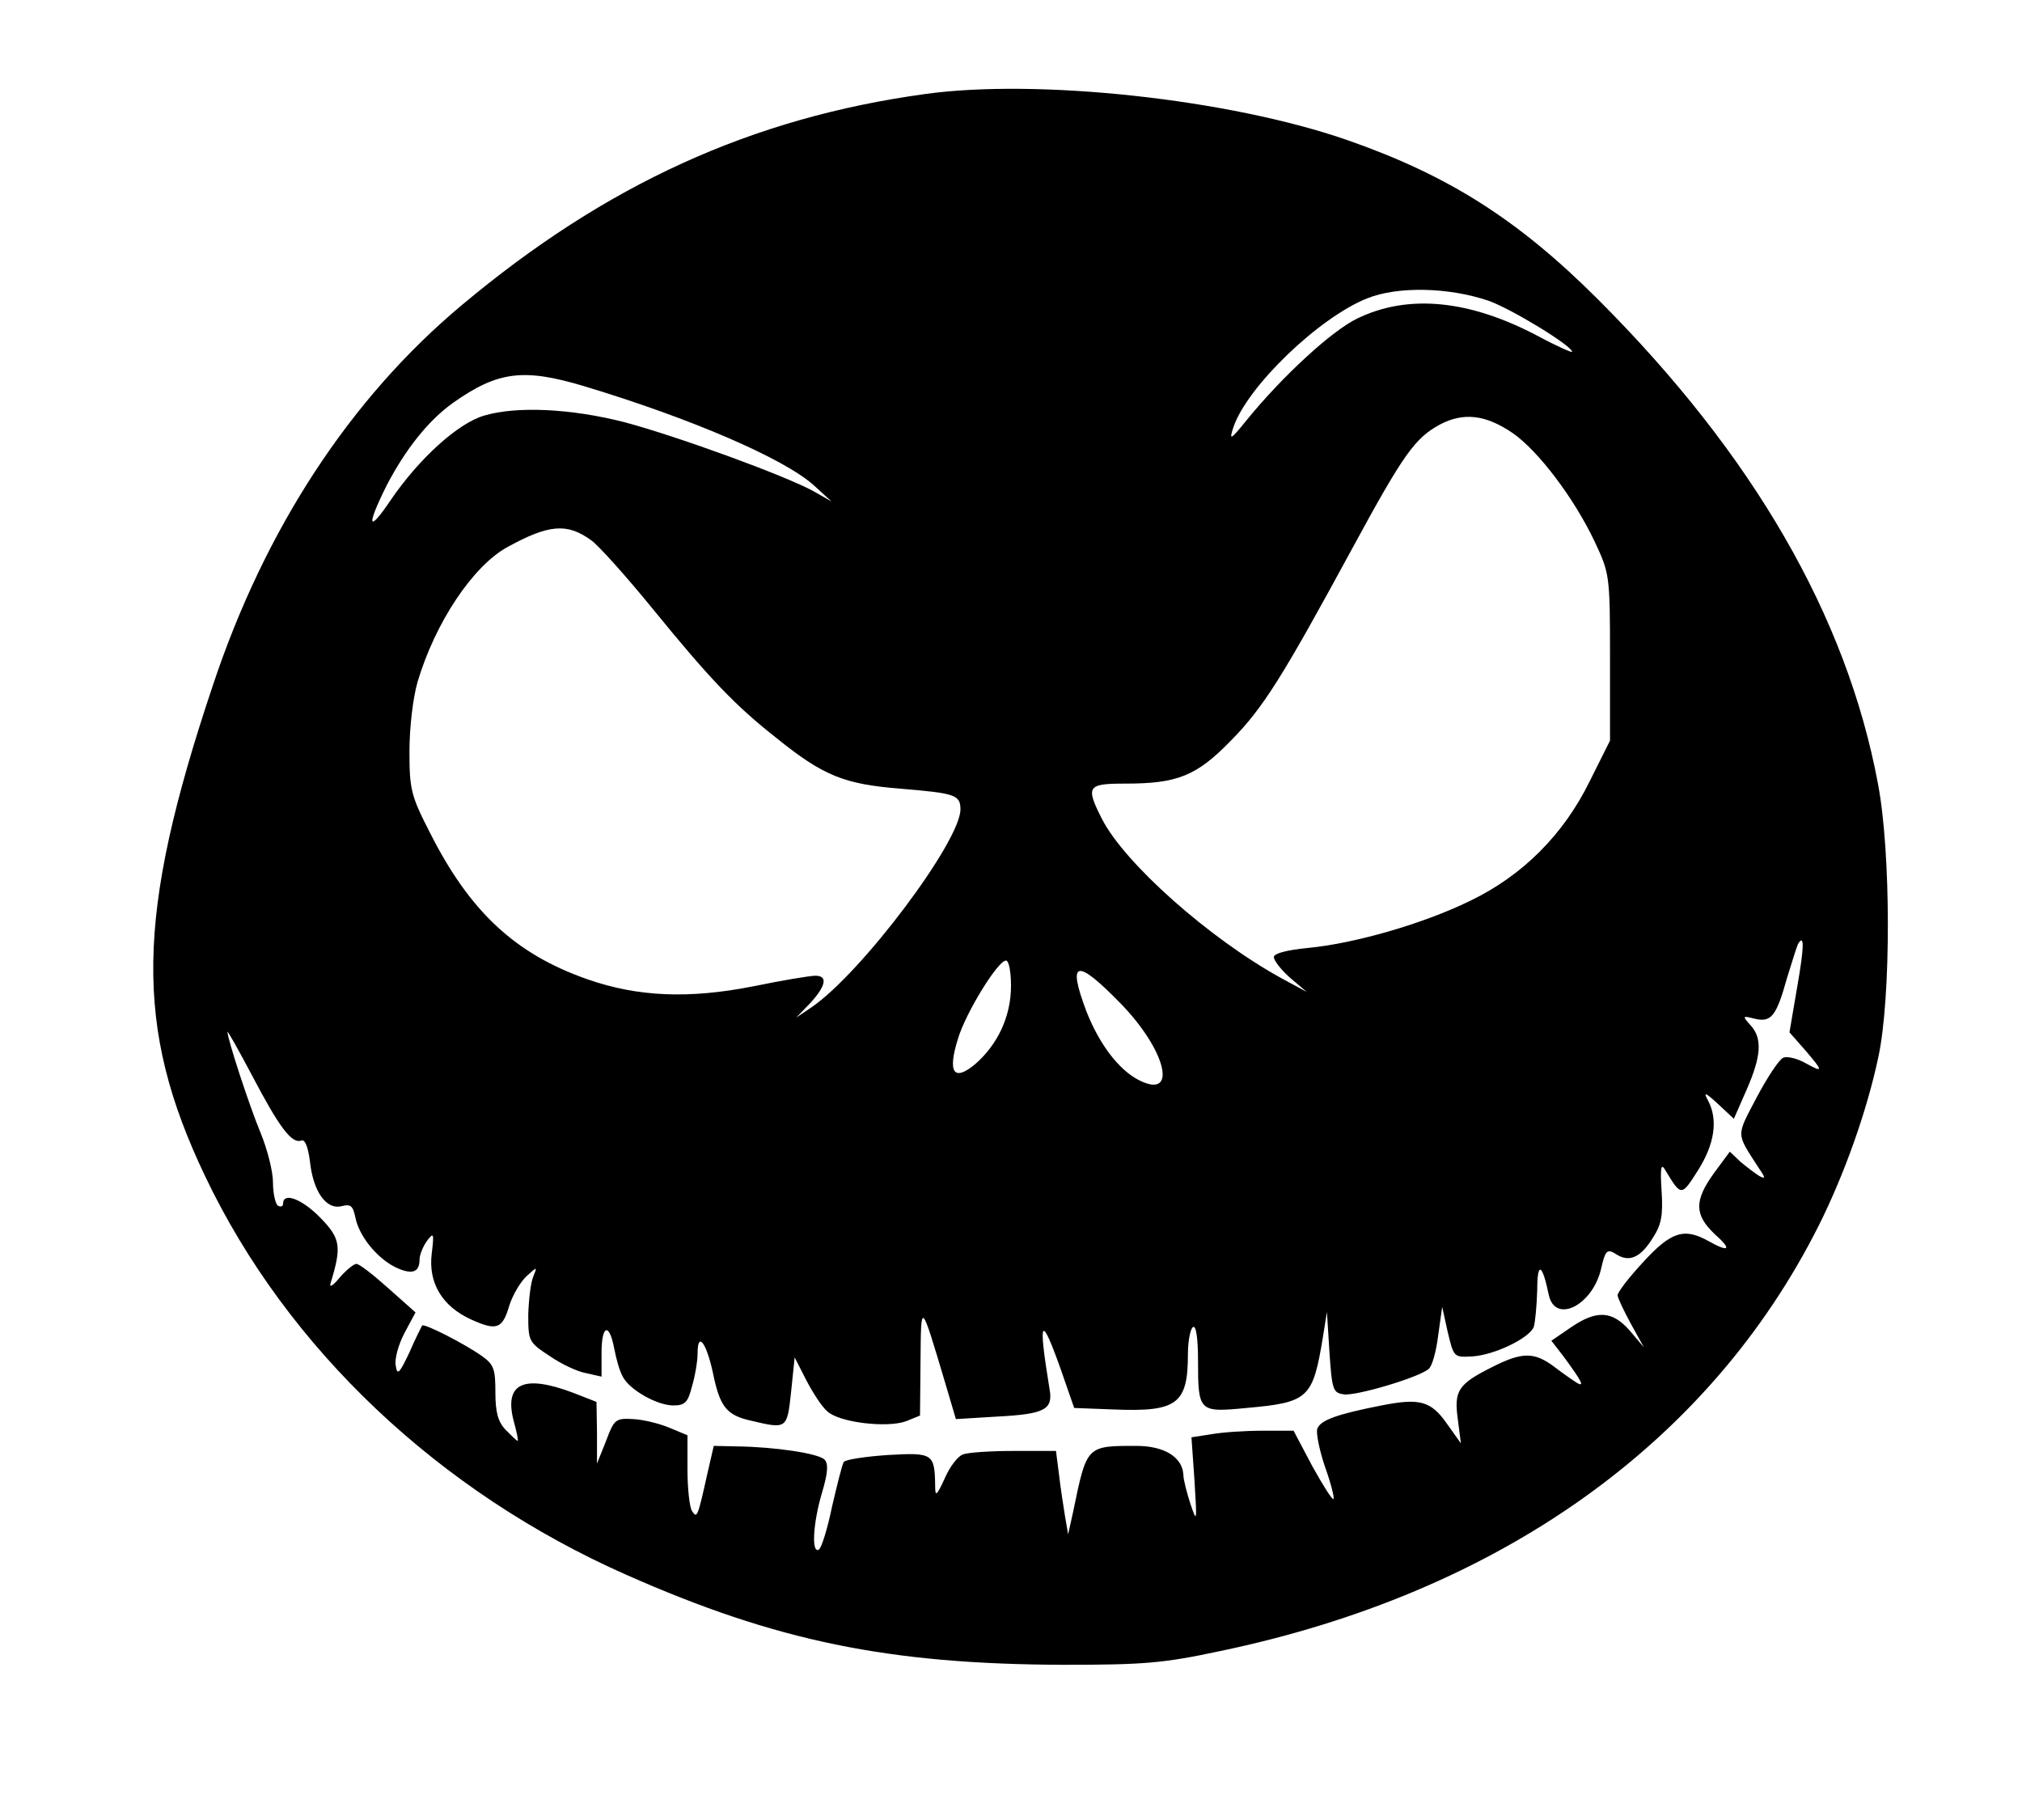 <?xml version="1.0" encoding="UTF-8" standalone="yes"?>
<svg version="1.0" xmlns="http://www.w3.org/2000/svg" width="300pt" height="270pt" viewBox="0 0 400 360" preserveAspectRatio="xMidYMid meet">
  <g transform="translate(0,360) scale(0.1,-0.1)" fill="#000000" stroke="none">
    <path d="M1830 3414 c-343 -47 -632 -179 -917 -418 -220 -184 -389 -442 -492
-752 -153 -456 -156 -676 -15 -971 162 -340 462 -624 833 -788 296 -131 518
-177 866 -178 157 0 196 3 308 27 552 115 968 410 1185 842 50 100 95 225 118
334 25 117 25 405 -1 540 -62 332 -248 652 -553 957 -158 158 -296 246 -497
316 -233 81 -612 122 -835 91z m1115 -409 c45 -16 165 -89 165 -101 0 -2 -30
11 -67 31 -136 72 -257 84 -358 35 -50 -24 -147 -113 -218 -200 -33 -41 -36
-42 -27 -15 27 80 169 217 265 255 60 24 161 22 240 -5z m-1789 -169 c212 -64
395 -143 454 -196 l35 -32 -35 20 c-56 31 -270 109 -375 137 -106 27 -213 32
-277 13 -52 -15 -129 -85 -185 -167 -45 -67 -49 -53 -8 29 37 71 82 128 131
163 89 63 140 69 260 33z m1837 -93 c50 -35 120 -127 161 -213 30 -64 31 -66
31 -230 l0 -165 -40 -80 c-52 -106 -133 -187 -237 -237 -92 -45 -227 -84 -320
-93 -42 -4 -68 -11 -68 -18 0 -7 14 -25 32 -41 l33 -28 -50 27 c-142 78 -310
227 -355 315 -33 65 -29 70 46 70 103 0 141 15 209 85 64 65 101 124 240 380
102 188 124 218 173 245 47 25 91 20 145 -17z m-1823 -212 c14 -10 68 -70 121
-135 114 -140 164 -192 244 -255 94 -76 135 -92 246 -101 108 -9 119 -12 119
-41 0 -63 -195 -323 -294 -391 l-31 -21 28 29 c31 34 35 54 10 54 -10 0 -65
-9 -123 -21 -127 -25 -228 -21 -328 14 -143 50 -233 134 -312 291 -37 72 -40
85 -40 160 0 47 7 106 16 137 35 118 110 230 178 267 82 45 118 48 166 13z
m2385 -885 l-15 -88 30 -34 c37 -43 38 -47 2 -27 -16 9 -35 14 -44 11 -8 -3
-32 -39 -53 -79 -41 -78 -41 -69 4 -139 14 -20 14 -23 1 -16 -8 5 -25 18 -37
28 l-21 20 -31 -42 c-40 -55 -39 -83 1 -121 35 -31 29 -37 -12 -14 -48 27 -74
19 -129 -41 -28 -30 -51 -60 -51 -66 0 -5 12 -30 26 -56 l26 -47 -28 33 c-35
40 -66 41 -117 6 l-38 -26 24 -31 c36 -49 43 -62 26 -52 -8 5 -28 19 -45 32
-39 29 -63 29 -122 -1 -68 -34 -76 -47 -68 -104 l6 -47 -27 38 c-32 46 -54 52
-130 37 -87 -17 -121 -29 -127 -46 -3 -8 4 -42 15 -75 12 -33 19 -62 17 -64
-2 -3 -21 27 -42 65 l-37 70 -62 0 c-34 0 -79 -3 -101 -7 l-39 -6 6 -86 c5
-82 5 -84 -8 -46 -7 22 -14 48 -14 58 -2 35 -38 57 -93 57 -99 0 -98 1 -125
-130 l-10 -45 -6 35 c-3 19 -9 56 -12 83 l-6 47 -84 0 c-46 0 -91 -3 -100 -7
-10 -3 -26 -24 -36 -47 -16 -35 -19 -37 -19 -16 -1 65 -4 67 -93 62 -45 -3
-85 -9 -88 -14 -3 -5 -13 -45 -23 -88 -9 -44 -21 -82 -26 -85 -15 -9 -12 51 6
112 12 40 13 58 5 66 -12 12 -97 25 -173 26 l-46 1 -12 -52 c-20 -90 -21 -92
-31 -77 -5 8 -9 45 -9 82 l0 68 -36 15 c-19 8 -51 16 -71 17 -35 2 -38 0 -54
-43 l-18 -45 0 61 -1 61 -46 18 c-98 37 -137 19 -118 -55 6 -22 10 -40 8 -40
-2 0 -12 10 -24 22 -15 16 -20 35 -20 74 0 46 -3 55 -27 72 -34 24 -114 65
-118 60 -1 -2 -13 -25 -25 -53 -20 -42 -24 -46 -27 -27 -3 13 5 42 17 65 l22
41 -54 48 c-29 26 -57 48 -63 48 -5 0 -20 -12 -33 -27 -13 -16 -21 -21 -18
-11 22 72 20 88 -20 129 -36 37 -74 52 -74 28 0 -5 -4 -7 -10 -4 -5 3 -10 24
-10 46 0 22 -11 65 -24 97 -23 55 -66 187 -66 201 0 3 22 -36 49 -87 53 -101
78 -135 97 -128 7 3 13 -11 17 -40 6 -60 32 -97 62 -90 19 5 23 1 28 -22 7
-36 41 -79 78 -98 33 -16 49 -12 49 15 0 9 7 26 15 37 13 17 14 15 9 -26 -7
-58 21 -104 78 -130 51 -23 62 -19 76 29 7 21 22 46 34 57 21 19 21 19 13 -1
-5 -11 -9 -45 -10 -75 0 -53 1 -55 42 -82 23 -16 55 -31 72 -34 l31 -7 0 47
c0 55 15 61 25 9 4 -21 11 -46 17 -56 13 -26 68 -57 100 -57 23 0 29 6 37 38
6 20 11 50 11 65 0 44 17 22 30 -37 14 -69 27 -85 75 -96 72 -17 72 -17 80 57
l7 68 23 -45 c13 -25 31 -53 42 -62 24 -22 119 -33 156 -19 l27 11 1 107 c1
121 0 121 49 -43 l21 -71 82 5 c95 5 111 14 103 56 -23 141 -17 149 24 33 l25
-72 79 -3 c125 -5 146 11 146 110 0 26 5 50 10 53 6 4 10 -21 10 -67 0 -101 2
-102 96 -93 123 11 131 19 151 140 l8 50 5 -80 c5 -74 7 -80 28 -83 23 -4 148
33 168 50 7 5 15 34 19 66 l8 57 11 -50 c12 -50 12 -50 49 -48 44 3 112 36
121 58 3 9 6 42 7 73 0 58 10 53 23 -10 13 -57 86 -20 103 51 9 39 12 42 32
29 25 -15 47 -5 71 34 17 26 20 45 17 93 -3 45 -1 55 7 41 32 -53 32 -53 65
-1 33 52 40 100 20 138 -10 18 -6 17 20 -7 l31 -29 25 57 c29 66 32 102 8 128
-17 19 -16 19 8 13 33 -8 43 5 64 80 10 33 20 64 22 68 13 21 12 -7 -2 -87z
m-1555 4 c0 -60 -26 -116 -71 -155 -42 -35 -55 -17 -34 50 15 51 79 155 95
155 6 0 10 -23 10 -50z m216 -34 c92 -94 115 -193 36 -152 -40 21 -78 72 -103
136 -38 101 -20 105 67 16z"/>
  </g>
</svg>